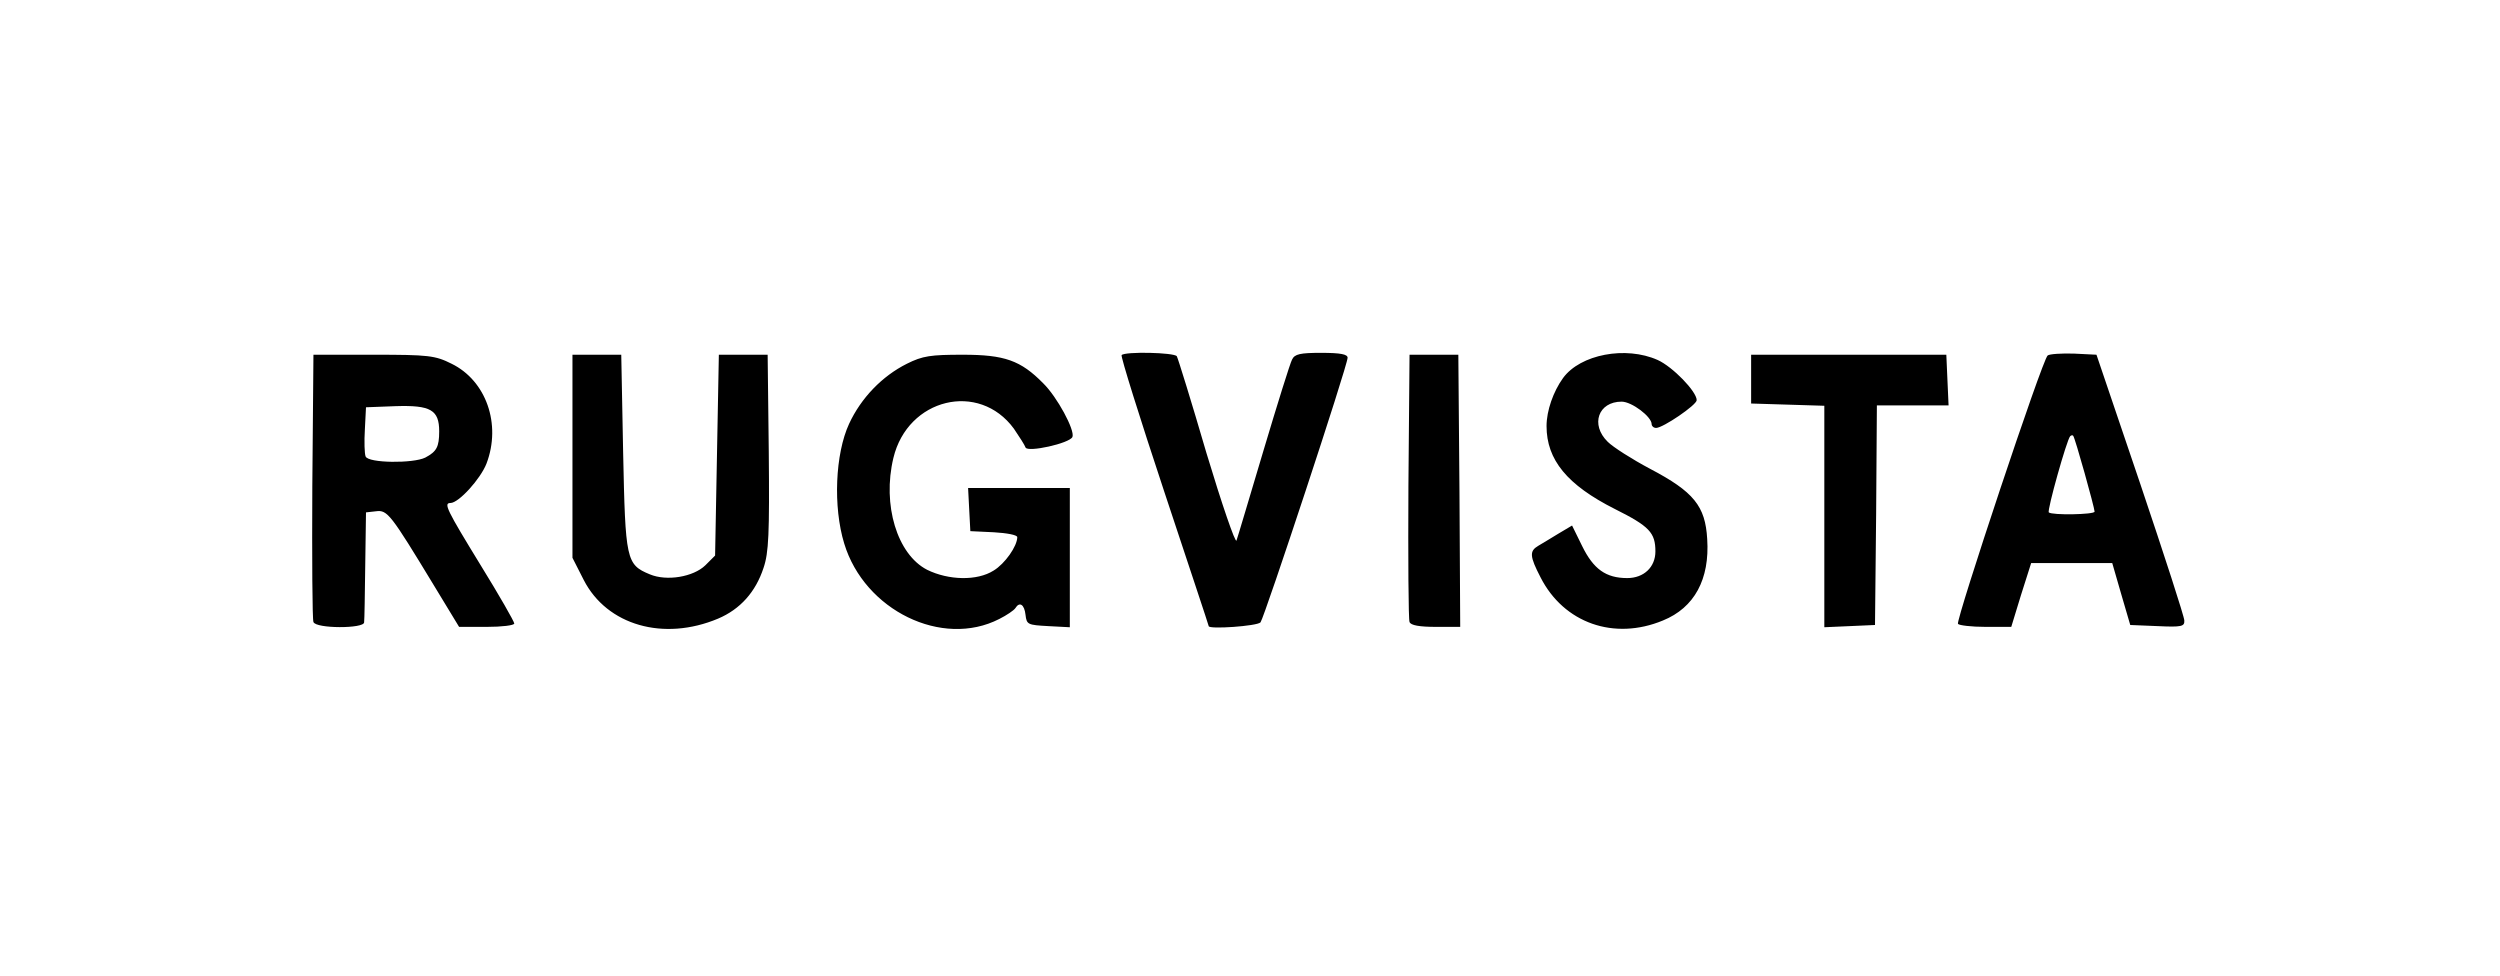 <?xml version="1.0" encoding="utf-8"?>
<!DOCTYPE svg PUBLIC "-//W3C//DTD SVG 1.0//EN" "http://www.w3.org/TR/2001/REC-SVG-20010904/DTD/svg10.dtd">
<svg version="1.0" xmlns="http://www.w3.org/2000/svg" width="333px" height="130px" viewBox="0 0 333 130" preserveAspectRatio="xMidYMid meet">
 <rect x="0" y="0" width="333" height="130" fill="#808080" stroke="none"/>
 <g fill="#000000">
  <path d="M84.50 85 c-3.75 -0.80 -6.55 -2.90 -8.25 -6.25 l-1.50 -2.95 0 -15 0 -15.05 4.75 0 4.75 0 0.25 13 c0.20 11.45 0.35 13.15 1.15 14.30 1.85 2.75 4.90 2.90 7.10 0.45 0.95 -1.05 1 -2 1.25 -14.45 l0.25 -13.30 4.75 0 4.75 0 0.15 14.45 c0.10 12.30 0 14.85 -0.70 16.95 -1.70 5.10 -5.75 7.70 -12.60 8.10 -2.10 0.10 -4.85 0 -6.10 -0.25z"/>
  <path d="M123.10 85 c-5.75 -1.20 -10.45 -5.55 -12.15 -11.10 -0.90 -2.85 -1 -4.40 -0.85 -9.80 0.15 -5.60 0.30 -6.70 1.50 -9.15 1.60 -3.45 4.40 -6.35 7.70 -8 2.20 -1.10 3.10 -1.20 8.95 -1.20 5.75 0 6.75 0.15 8.55 1.10 4.45 2.40 7.90 7.50 7.60 11.30 -0.15 2 -0.20 2.05 -2.65 2.70 -1.35 0.35 -3.40 0.60 -4.50 0.60 -1.80 0 -2.15 -0.20 -3.50 -2.30 -2.05 -3.15 -4.65 -4.50 -7.25 -3.70 -4.40 1.30 -7.30 7.25 -6.05 12.40 0.90 3.65 2.65 5.90 5.25 6.90 2.55 1 4 0.80 6.10 -0.85 l1.45 -1.15 -2.75 -0.25 -2.75 -0.25 -0.15 -4.35 -0.15 -4.40 8.30 0 8.25 0 0 10.75 0 10.75 -4.15 0 c-2.35 0 -4.40 -0.25 -4.70 -0.55 -0.40 -0.40 -0.85 -0.40 -1.65 0.05 -1.45 0.75 -7.70 1.05 -10.40 0.50z"/>
  <path d="M212.05 85 c-5.25 -1.10 -9.55 -6.10 -9.55 -11.10 0 -2.10 0.10 -2.25 2.70 -3.80 1.50 -0.85 3.40 -1.60 4.20 -1.60 1.30 0 1.65 0.35 2.85 2.75 1.50 3.15 3.60 4.65 5.20 3.75 2.60 -1.35 1.50 -3 -3.85 -5.70 -4.70 -2.40 -7.65 -5.05 -8.55 -7.75 -0.70 -2.20 -0.70 -7.45 0.05 -9.60 1.60 -4.65 4.65 -6.45 10.95 -6.45 5.05 0 7.55 1 9.85 3.80 1.25 1.50 1.60 2.40 1.60 4 0 1.95 -0.15 2.20 -2.40 3.65 -3 1.90 -6.35 2.15 -6.85 0.50 -0.40 -1.25 -2.55 -2.35 -3.25 -1.65 -0.80 0.80 1.45 2.60 6.35 5.15 2.70 1.45 4.90 3 5.85 4.20 1.45 1.80 1.55 2.25 1.70 6.70 0.30 7.10 -1.35 10.45 -6.10 12.40 -2.35 1 -7.75 1.35 -10.75 0.75z"/>
  <path d="M40.25 84.35 c-0.15 -0.30 -0.20 -9.15 -0.15 -19.60 l0.15 -19 9.50 0 c9 0 9.65 0.05 11.90 1.20 1.50 0.75 2.90 1.90 3.75 3.20 1.15 1.75 1.35 2.65 1.50 6.65 0.20 5.30 -0.70 8.15 -3.25 10.25 l-1.50 1.20 3.95 6.45 c3.10 5.10 3.90 6.85 3.90 8.35 l0 1.95 -5.20 0 -5.15 0 -4.05 -6.60 c-6.10 -10 -5.70 -9.90 -5.45 -1.65 0.10 3.85 0.10 7.30 0 7.65 -0.35 0.85 -9.60 0.85 -9.90 -0.05z m14.95 -24.90 c1.65 -0.75 2 -1.90 0.95 -3.05 -0.65 -0.75 -1.40 -0.90 -3.35 -0.80 -2.40 0.15 -2.55 0.25 -2.70 1.55 -0.10 0.80 -0.05 1.75 0.10 2.15 0.35 0.85 3.25 0.95 5 0.15z"/>
  <path d="M159.25 84.40 c-0.10 -0.35 -2.80 -8.55 -6 -18.25 -3.40 -10.25 -5.75 -18.20 -5.65 -19 l0.15 -1.40 5.10 -0.15 c4.50 -0.10 5.15 -0.05 5.55 0.75 0.25 0.50 1.65 5 3.10 10.05 1.45 5 2.80 9.10 2.95 9.10 0.15 0 1.40 -3.80 2.75 -8.40 1.35 -4.60 2.75 -9.10 3.10 -9.95 l0.65 -1.65 5 0 5.05 0 0 2.15 c0 2.15 -10.50 35.35 -11.60 36.75 -0.35 0.40 -2.05 0.60 -5.25 0.60 -3.30 0 -4.75 -0.20 -4.90 -0.60z"/>
  <path d="M186.25 84.35 c-0.15 -0.30 -0.20 -9.15 -0.15 -19.60 l0.15 -19 4.75 0 4.75 0 0.15 19.65 0.10 19.60 -4.75 0 c-3.35 0 -4.85 -0.20 -5 -0.65z"/>
  <path d="M241.50 70.30 l0 -14.75 -4.85 -0.15 -4.90 -0.15 0 -4.75 0 -4.75 14.50 0 14.50 0 0.15 4.90 0.15 4.85 -4.75 0 -4.80 0 -0.10 14.65 -0.15 14.60 -4.85 0.15 -4.90 0.15 0 -14.75z"/>
  <path d="M259.35 84.65 c-0.20 -0.15 -0.35 -0.95 -0.35 -1.75 0 -1.75 11.50 -36.50 12.25 -37.05 0.25 -0.20 2.55 -0.30 5 -0.25 l4.50 0.15 5.85 17.25 c4.05 12 5.85 18 5.85 19.65 l0.05 2.40 -5.10 -0.15 -5.15 -0.15 -1.20 -4.10 -1.20 -4.15 -3.90 0 -3.90 0 -1.35 4.25 -1.30 4.25 -4.90 0 c-2.65 0 -5 -0.15 -5.15 -0.35z m17.05 -19.20 c-0.60 -1.70 -0.65 -1.70 -1.10 0.20 -0.25 1.10 -0.15 1.35 0.65 1.35 0.90 0 0.95 -0.15 0.45 -1.55z"/>
 </g>
 <g fill="#ffffff">
  <path d="M0 65 l0 -65 166.50 0 166.50 0 0 65 0 65 -166.50 0 -166.50 0 0 -65z m95.65 17.40 c2.95 -1.25 5 -3.55 6.05 -6.75 0.70 -2.05 0.80 -4.55 0.70 -15.45 l-0.15 -12.95 -3.25 0 -3.25 0 -0.25 13.35 -0.25 13.40 -1.30 1.30 c-1.60 1.55 -5.15 2.15 -7.40 1.20 -3.15 -1.30 -3.25 -1.90 -3.55 -16.25 l-0.25 -13 -3.25 0 -3.25 0 0 13.55 0 13.50 1.50 2.95 c3.10 6.05 10.65 8.20 17.90 5.15z m37.45 0.05 c1 -0.50 1.95 -1.15 2.15 -1.45 0.55 -0.90 1.20 -0.50 1.35 0.90 0.15 1.30 0.30 1.35 3.05 1.50 l2.85 0.15 0 -9.30 0 -9.25 -6.75 0 -6.80 0 0.15 2.90 0.15 2.85 3.15 0.15 c1.70 0.10 3.10 0.35 3.10 0.65 0 1.20 -1.65 3.55 -3.15 4.45 -2.20 1.40 -6 1.30 -8.85 -0.10 -4 -2.05 -6 -8.65 -4.50 -14.90 1.90 -7.95 11.40 -10.25 16.05 -3.90 0.75 1.10 1.45 2.20 1.55 2.50 0.25 0.70 5.90 -0.55 6.25 -1.40 0.35 -0.90 -2.05 -5.35 -3.90 -7.15 -3 -3.05 -5.15 -3.80 -10.70 -3.80 -4.30 0 -5.35 0.15 -7.45 1.20 -3.30 1.65 -6.10 4.55 -7.70 8 -1.85 4 -2.15 11.05 -0.65 15.95 2.70 8.90 13.05 13.95 20.65 10.05z m88.40 0.20 c4.20 -1.70 6.25 -5.50 5.90 -10.85 -0.25 -4.40 -1.80 -6.30 -7.60 -9.35 -2.45 -1.30 -4.95 -2.90 -5.65 -3.60 -2.35 -2.30 -1.25 -5.35 1.85 -5.35 1.35 0 4 2 4 3 0 0.25 0.25 0.50 0.60 0.50 0.90 0 5.40 -3.05 5.40 -3.70 0 -1.15 -3.20 -4.45 -5.20 -5.35 -4.25 -1.90 -10.30 -0.75 -12.60 2.40 -1.30 1.80 -2.20 4.35 -2.20 6.40 0 4.50 2.75 7.85 9.10 11.05 4.60 2.30 5.40 3.15 5.40 5.65 0 2.10 -1.55 3.55 -3.75 3.55 -2.85 0 -4.50 -1.20 -6 -4.25 l-1.35 -2.75 -1.85 1.10 c-1 0.60 -2.20 1.35 -2.65 1.60 -1.20 0.70 -1.15 1.40 0.30 4.20 3.10 6.10 9.80 8.45 16.30 5.75z m-173 0.25 c0.05 -0.35 0.10 -3.80 0.15 -7.65 l0.10 -7 1.35 -0.15 c1.50 -0.20 1.95 0.40 7.65 9.80 l3.40 5.60 3.70 0 c2 0 3.65 -0.20 3.65 -0.45 0 -0.25 -2 -3.75 -4.50 -7.80 -4.50 -7.35 -4.95 -8.25 -4 -8.25 1.10 0 4 -3.20 4.80 -5.25 2 -5.25 -0.05 -11.05 -4.65 -13.30 -2.20 -1.10 -3.05 -1.20 -10.40 -1.20 l-8 0 -0.15 17.50 c-0.05 9.60 0 17.80 0.15 18.10 0.30 0.90 6.75 0.90 6.75 0.05z m119.40 0 c0.55 -0.75 11.60 -34.20 11.60 -35.25 0 -0.45 -0.90 -0.65 -3.50 -0.65 -2.80 0 -3.55 0.15 -3.90 0.90 -0.25 0.45 -1.95 5.90 -3.80 12.10 -1.85 6.20 -3.45 11.60 -3.60 12 -0.15 0.40 -1.95 -4.85 -4 -11.65 -2 -6.85 -3.80 -12.65 -3.95 -12.90 -0.35 -0.50 -6.90 -0.65 -7.35 -0.15 -0.15 0.15 2.40 8.30 5.65 18.10 3.25 9.80 5.95 17.90 5.95 18 0 0.45 6.45 0 6.90 -0.50z m26.50 -17.50 l-0.15 -18.15 -3.25 0 -3.25 0 -0.15 17.50 c-0.05 9.60 0 17.80 0.15 18.10 0.15 0.45 1.35 0.65 3.50 0.65 l3.25 0 -0.10 -18.10z m55.50 3.25 l0.10 -14.65 4.80 0 4.75 0 -0.15 -3.35 -0.15 -3.40 -13 0 -13 0 0 3.25 0 3.25 4.90 0.15 4.85 0.15 0 14.75 0 14.75 3.40 -0.15 3.35 -0.15 0.15 -14.60z m19.30 10.60 l1.35 -4.25 5.40 0 5.40 0 1.20 4.15 1.20 4.10 3.65 0.15 c3.20 0.15 3.60 0.05 3.55 -0.75 0 -0.50 -2.65 -8.65 -5.85 -18.15 l-5.85 -17.25 -3 -0.15 c-1.65 -0.05 -3.25 0.05 -3.50 0.25 -0.70 0.50 -12.25 35.25 -11.95 35.75 0.15 0.20 1.80 0.40 3.65 0.40 l3.45 0 1.30 -4.25z"/>
  <path d="M48.70 60.80 c-0.15 -0.35 -0.20 -2 -0.10 -3.60 l0.15 -2.95 3.95 -0.15 c4.65 -0.15 5.80 0.50 5.80 3.35 0 2.10 -0.35 2.70 -1.85 3.50 -1.60 0.80 -7.60 0.75 -7.95 -0.15z"/>
  <path d="M272.90 68.25 c-0.25 -0.25 2.40 -9.70 2.85 -10.15 0.15 -0.15 0.35 -0.15 0.40 -0.05 0.25 0.25 2.85 9.60 2.85 10.10 0 0.40 -5.70 0.50 -6.10 0.10z"/>
 </g>
</svg>